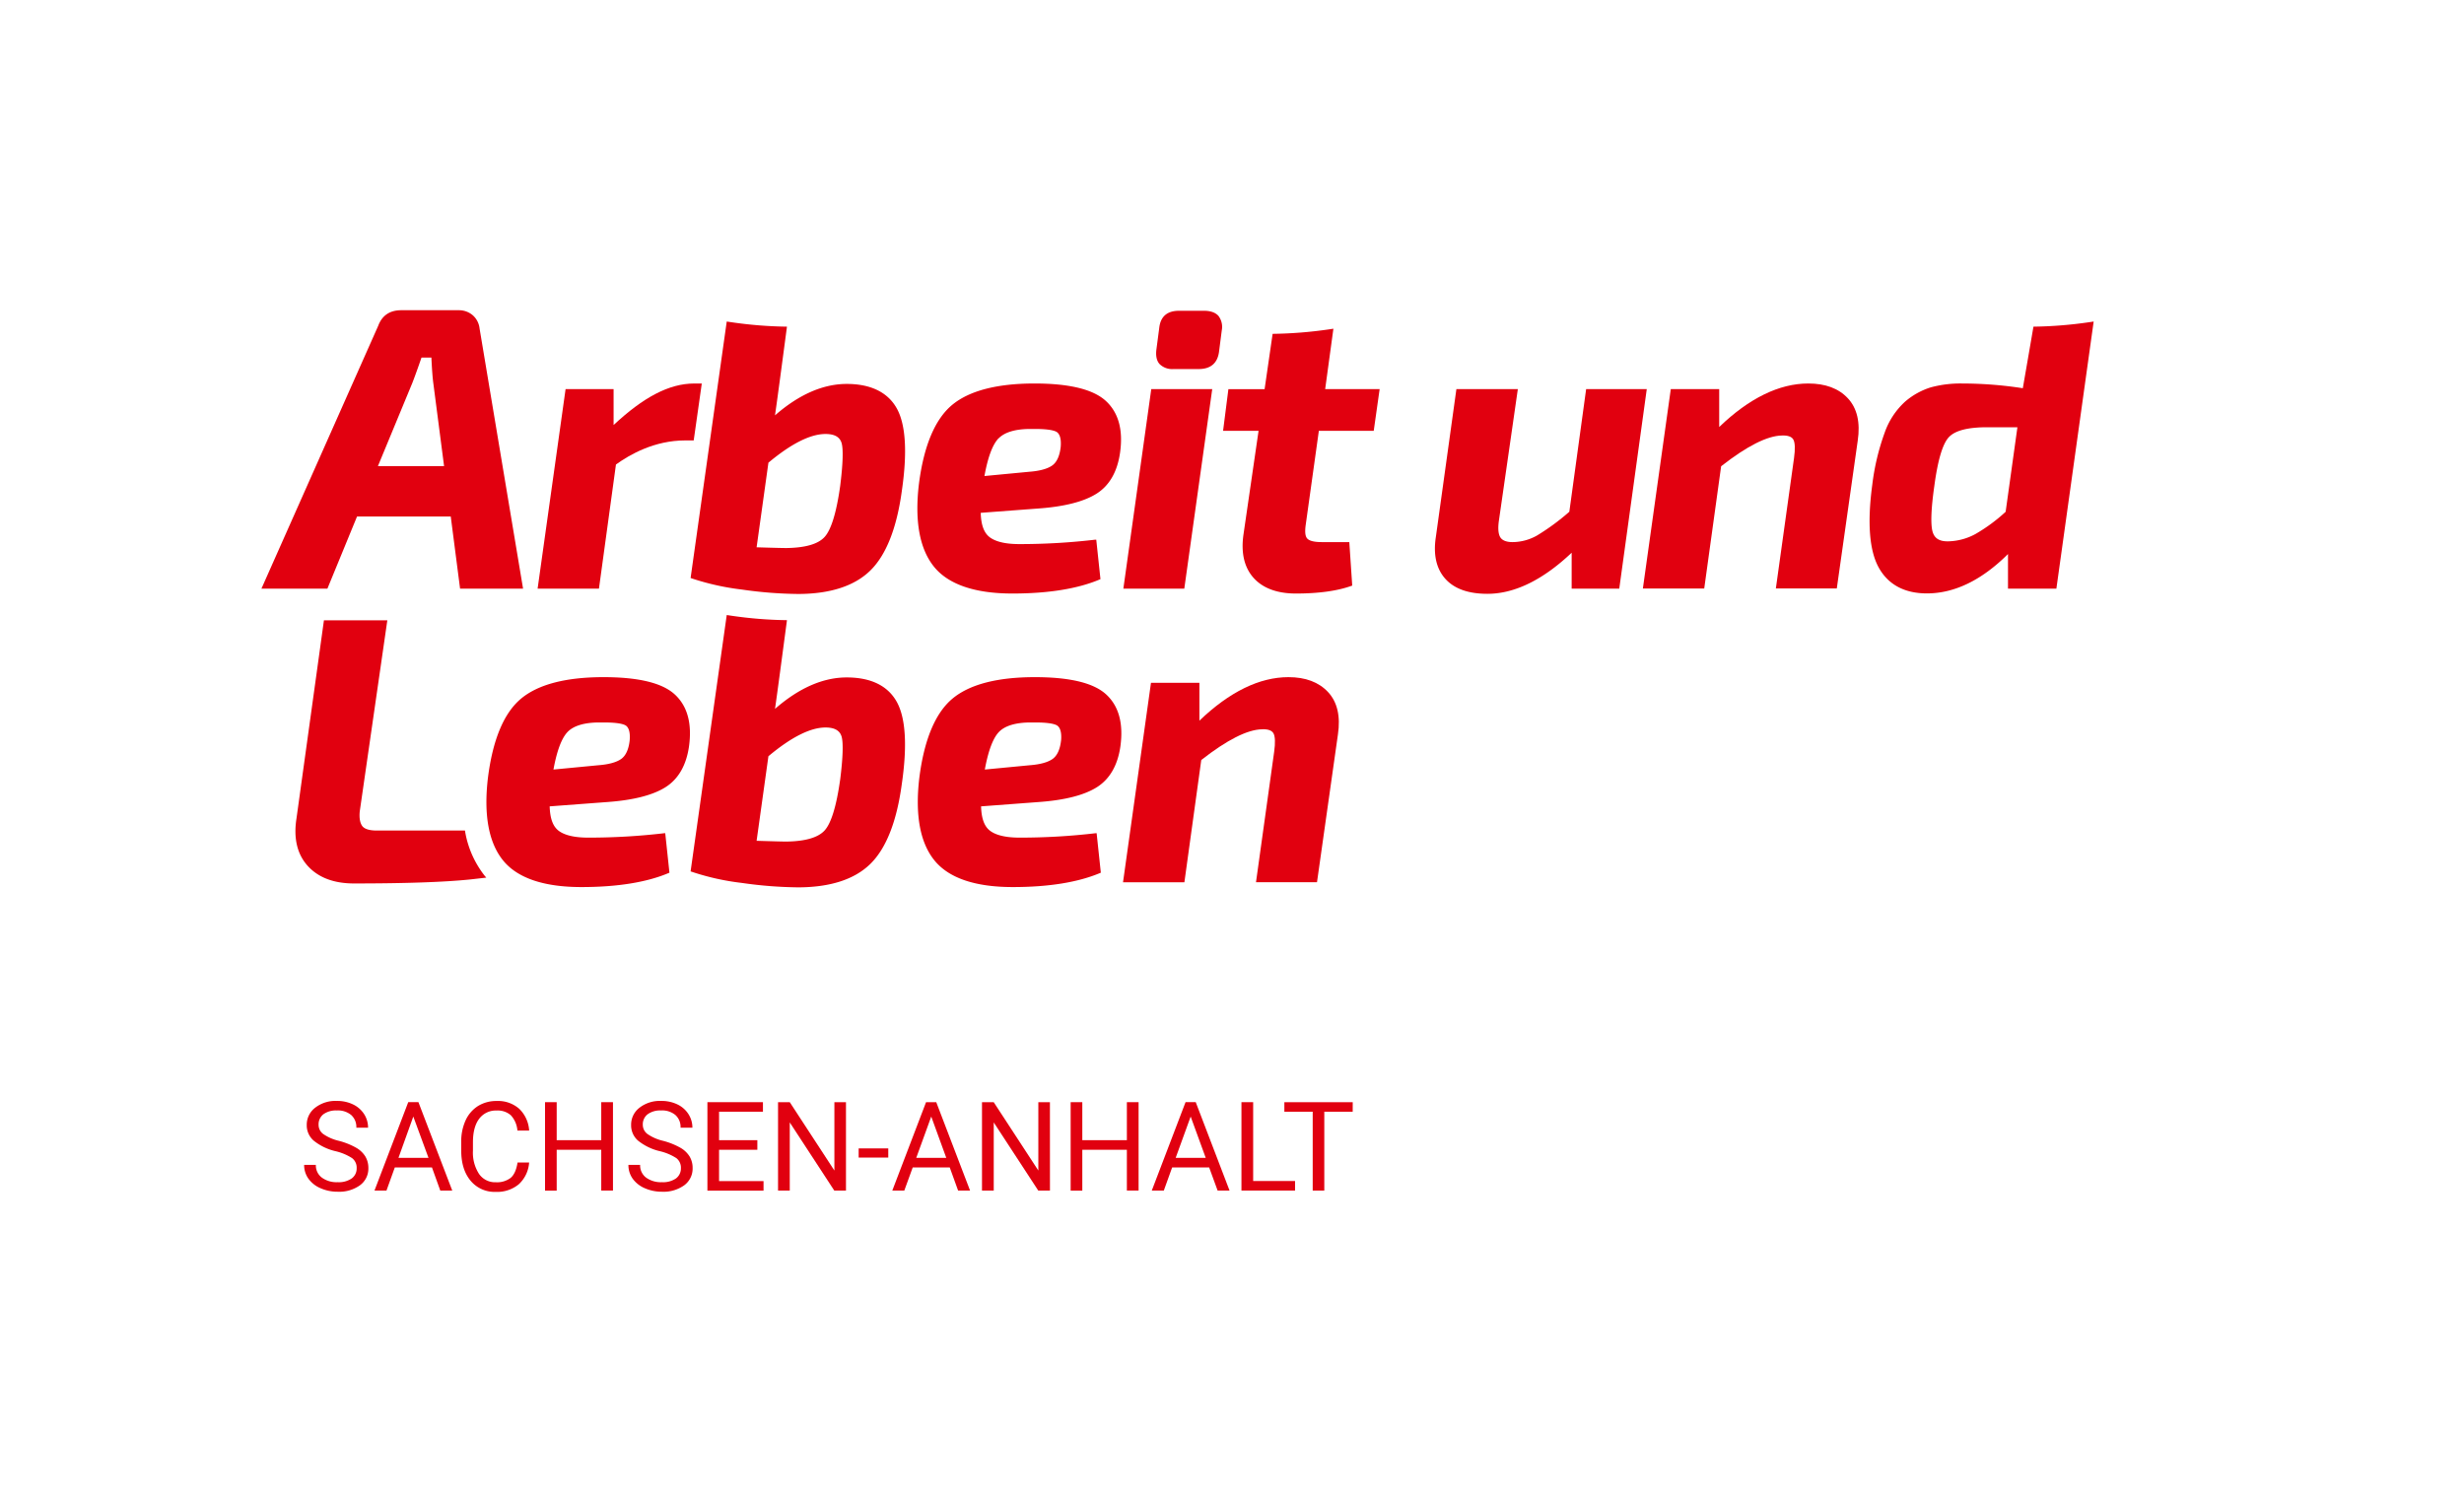 <svg id="Wortmarke" xmlns="http://www.w3.org/2000/svg" viewBox="0 0 792.9 483.8"><defs><style>.cls-1{fill:#e1000f;}</style></defs><path class="cls-1" d="M149.62,267.27H121.25c-2.38,0-4-.5-4.7-1.48s-1-2.58-.78-4.71l8.87-61.46h-20.4L95.4,263.43c-1,6.43.28,11.58,3.69,15.29s8.38,5.58,14.81,5.58c16.44,0,29-.43,37.41-1.29l5.18-.59s0,0,0,0c-.22-.25-.44-.49-.64-.75A31.55,31.55,0,0,1,149.62,267.27Z"/><path class="cls-1" d="M114.89,166.22h30.16l3,23.2h20.27l-14-83.74a6.6,6.6,0,0,0-2.11-4.16,6.8,6.8,0,0,0-4.54-1.69H129.11c-3.66,0-6.15,1.67-7.4,5L84.13,189.42h21.23Zm17.75-42.87c.5-1.26,1.52-4,3-8.29h3.18c.17,3.69.38,6.5.63,8.34L142.9,150H121.61Z"/><path class="cls-1" d="M198.21,149.48c4.5-3.25,12.41-7.75,22.29-7.75h2.73l2.6-18.32h-2.38c-8.22,0-16.47,4.49-26,13.36V125.22H182l-9,64.2h19.74Z"/><path class="cls-1" d="M325.79,191c11.5,0,21-1.52,28.1-4.53l.23-.1-1.35-12.7-.34,0A208.41,208.41,0,0,1,328,175.09c-4.3,0-7.46-.72-9.41-2.13s-2.89-4-3-7.93l18.5-1.39c8.43-.6,14.77-2.22,18.84-4.82s6.62-7,7.49-13.12c1.05-7.3-.48-12.9-4.55-16.66s-11.77-5.63-23-5.63c-12.05,0-21,2.33-26.5,6.91s-9.14,13.2-10.69,25.6c-1.38,11.81.25,20.7,4.84,26.41S313.63,191,325.79,191Zm-4.46-49.91c1.94-2,5.4-3.05,10.27-3.05l1.35,0c3.47,0,5.8.3,6.93.88s1.68,2.29,1.44,4.95c-.34,2.9-1.26,4.9-2.76,5.95s-4,1.75-7.39,2l-14.38,1.37C317.88,147.12,319.41,143.05,321.33,141.05Z"/><polygon class="cls-1" points="390.09 125.22 370.47 125.22 361.49 189.42 381.1 189.42 390.09 125.22"/><path class="cls-1" d="M510.41,125.22,505,164.68a73.73,73.73,0,0,1-10.35,7.62,16.2,16.2,0,0,1-7.9,2.15c-1.93,0-3.25-.5-3.91-1.47s-.86-2.76-.53-5.24l6.12-42.52H468.66l-6.61,47.57c-.87,5.66.13,10.18,3,13.42s7.41,4.88,13.58,4.88c8.72,0,17.84-4.44,27.12-13.22v11.55h15.32l8.85-64.2Z"/><path class="cls-1" d="M581.89,123.41c-9.32,0-19,4.7-28.66,14V125.22H537.65L528.72,189l-.05.38h19.74l5.44-39.34c8.27-6.48,14.84-9.81,19.55-9.89,1.9-.08,3.16.36,3.69,1.31s.63,3,.22,5.91l-5.85,42h19.61l6.74-47.58c.87-5.84-.2-10.42-3.18-13.62S587.37,123.41,581.89,123.41Z"/><path class="cls-1" d="M333,217.91c-12.05,0-21,2.32-26.5,6.91s-9.13,13.2-10.68,25.6c-1.38,11.81.24,20.7,4.84,26.41s13.09,8.63,25.26,8.63c11.5,0,20.95-1.52,28.09-4.53l.23-.1-1.35-12.7-.34,0a208.41,208.41,0,0,1-24.44,1.42c-4.3,0-7.46-.72-9.41-2.13s-2.88-4-3-7.93l18.5-1.39c8.43-.6,14.77-2.22,18.84-4.82s6.63-7,7.5-13.12c1-7.3-.49-12.9-4.55-16.66S344.21,217.91,333,217.91Zm8.44,20.4c-.33,2.9-1.26,4.9-2.76,5.95s-4,1.75-7.38,2l-14.39,1.38c1.1-6,2.62-10.09,4.54-12.09s5.4-3.06,10.27-3.06h1.35c3.47,0,5.8.3,6.93.88S341.69,235.65,341.45,238.31Z"/><path class="cls-1" d="M414.62,217.91c-9.31,0-18.95,4.7-28.66,14V219.72H370.38l-9,64.2h19.75l5.43-39.34c8.27-6.48,14.85-9.81,19.55-9.89,1.92-.09,3.16.36,3.69,1.31s.63,3,.22,5.91l-5.85,42H423.8l6.74-47.58c.87-5.84-.2-10.42-3.18-13.62S420.1,217.91,414.62,217.91Z"/><path class="cls-1" d="M272.47,123.55c-7.63,0-15.38,3.4-23.08,10.11.57-3.81,2.65-19.47,3.85-28.54a135,135,0,0,1-17.82-1.42l-1.56-.23L222.23,186l.25.09a81.1,81.1,0,0,0,16.25,3.63,134.72,134.72,0,0,0,18,1.42c10.35,0,18.19-2.53,23.3-7.51S288.56,170,290.2,158c1.81-12.39,1.27-21.31-1.58-26.5S280.3,123.55,272.47,123.55Zm-2.13,33c-1.19,8.4-2.85,13.84-4.94,16.19s-6.25,3.54-12.39,3.62c-1.11,0-4.41-.08-9.54-.24l3.8-27.22c7.33-6.13,13.52-9.24,18.37-9.24,2.87,0,4.56.93,5.16,2.85S271.27,149.26,270.34,156.57Z"/><path class="cls-1" d="M429.08,105.78l-1.56.23a137.33,137.33,0,0,1-18,1.42l-2.58,17.8H395.29l-1.71,13.41H405l-4.84,33.25c-.87,5.92.2,10.63,3.17,14S410.94,191,417,191c7.31,0,13.33-.83,17.9-2.47l.24-.08-.94-14H425.4c-2.47,0-4-.38-4.71-1.12s-.83-2.27-.5-4.56l4.21-30.13h17.66l1.9-13.42H426.43Z"/><path class="cls-1" d="M377.62,118.76h8.12c3.78,0,6-1.83,6.52-5.45l.9-7a5.83,5.83,0,0,0-1.09-4.68c-1-1.08-2.53-1.62-4.65-1.62h-8c-3.88,0-6,1.88-6.39,5.57l-.9,6.83c-.27,2.08.06,3.67,1,4.73A5.74,5.74,0,0,0,377.62,118.76Z"/><path class="cls-1" d="M672.17,103.7a134.71,134.71,0,0,1-17.82,1.42c-.07.5-3.42,19.81-3.42,19.81a128.16,128.16,0,0,0-19.52-1.52,36.52,36.52,0,0,0-10.09,1.24,23.23,23.23,0,0,0-8.24,4.57,24.38,24.38,0,0,0-6.6,10,75.33,75.33,0,0,0-4,16.83c-1.64,12.21-.93,21.17,2.1,26.62s8.27,8.29,15.49,8.29c8.88,0,17.65-4.26,26.09-12.67v11.13h15.57l12-85.95Zm-26.77,61a54.59,54.59,0,0,1-9.71,7.15,19.12,19.12,0,0,1-8.68,2.35c-3,.08-4.64-1-5.2-3.42s-.37-7.31.64-14.38c1.11-8.31,2.68-13.6,4.69-15.73s6.11-3.18,12.26-3.18h9.79Z"/><path class="cls-1" d="M194.19,217.91c-12.06,0-21,2.32-26.51,6.91S158.55,238,157,250.42c-1.38,11.81.25,20.7,4.84,26.41s13.09,8.63,25.26,8.63c11.5,0,21-1.52,28.09-4.53l.23-.1-1.35-12.7-.33,0a208.59,208.59,0,0,1-24.45,1.42c-4.29,0-7.46-.72-9.41-2.13s-2.88-4-3-7.93l18.5-1.39c8.43-.6,14.77-2.22,18.84-4.82s6.63-7,7.5-13.12c1-7.3-.49-12.9-4.55-16.66S205.39,217.91,194.19,217.91Zm8.43,20.4c-.33,2.9-1.26,4.9-2.76,5.95s-4,1.75-7.38,2l-14.38,1.38c1.09-6,2.62-10.09,4.54-12.09s5.39-3.06,10.27-3.06h1.35c3.47,0,5.79.3,6.93.88S202.86,235.65,202.62,238.31Z"/><path class="cls-1" d="M272.47,218c-7.63,0-15.38,3.4-23.08,10.12.57-3.82,2.65-19.48,3.85-28.55a133.28,133.28,0,0,1-17.82-1.42l-1.56-.23-11.63,82.49.25.09a79.73,79.73,0,0,0,16.25,3.63,134.72,134.72,0,0,0,18,1.42c10.35,0,18.19-2.52,23.3-7.5s8.51-13.6,10.15-25.65c1.81-12.39,1.27-21.3-1.58-26.49S280.3,218,272.47,218Zm-2.13,33c-1.19,8.4-2.85,13.85-4.94,16.19s-6.25,3.55-12.39,3.63c-1.11,0-4.41-.09-9.54-.25l3.8-27.21c7.33-6.14,13.52-9.25,18.37-9.25,2.87,0,4.56.94,5.16,2.86S271.27,243.76,270.34,251.06Z"/><path class="cls-1" d="M107.91,370.44a17.48,17.48,0,0,1-7-3.41,6.48,6.48,0,0,1-2.2-5,6.86,6.86,0,0,1,2.69-5.55,10.63,10.63,0,0,1,7-2.2,11.71,11.71,0,0,1,5.22,1.13,8.64,8.64,0,0,1,3.56,3.13,8,8,0,0,1,1.26,4.35h-3.77a5.19,5.19,0,0,0-1.64-4.06,6.67,6.67,0,0,0-4.63-1.48,6.88,6.88,0,0,0-4.33,1.22,4.1,4.1,0,0,0-1.55,3.39,3.67,3.67,0,0,0,1.47,2.95,14.7,14.7,0,0,0,5,2.2,22.93,22.93,0,0,1,5.55,2.2,8.31,8.31,0,0,1,3,2.8,7.22,7.22,0,0,1,1,3.77,6.64,6.64,0,0,1-2.7,5.54,11.48,11.48,0,0,1-7.21,2.08,13.47,13.47,0,0,1-5.46-1.12,9.22,9.22,0,0,1-3.92-3.08,7.49,7.49,0,0,1-1.38-4.43h3.77a4.9,4.9,0,0,0,1.91,4.07,8,8,0,0,0,5.08,1.49,7.34,7.34,0,0,0,4.55-1.21,3.93,3.93,0,0,0,1.59-3.3,3.85,3.85,0,0,0-1.47-3.23A17.06,17.06,0,0,0,107.91,370.44Z"/><path class="cls-1" d="M139,375.68H127.05l-2.68,7.44h-3.86l10.86-28.44h3.28l10.88,28.44h-3.85Zm-10.78-3.07h9.67L133,359.31Z"/><path class="cls-1" d="M170.27,374.1a10.47,10.47,0,0,1-3.33,7,10.93,10.93,0,0,1-7.45,2.45,10,10,0,0,1-8.07-3.61q-3-3.61-3-9.67v-2.74a16.24,16.24,0,0,1,1.41-7,10.7,10.7,0,0,1,4-4.62,11.18,11.18,0,0,1,6-1.61,10.27,10.27,0,0,1,7.27,2.53,10.61,10.61,0,0,1,3.18,7H166.5a8.14,8.14,0,0,0-2.12-4.94,6.42,6.42,0,0,0-4.56-1.52,6.69,6.69,0,0,0-5.63,2.66q-2,2.66-2,7.56v2.76a12.55,12.55,0,0,0,1.93,7.37,6.25,6.25,0,0,0,5.41,2.73,7.27,7.27,0,0,0,4.8-1.41q1.67-1.42,2.21-4.93Z"/><path class="cls-1" d="M197.25,383.12h-3.77V370H179.14v13.15h-3.75V354.68h3.75v12.23h14.34V354.68h3.77Z"/><path class="cls-1" d="M212.28,370.44a17.61,17.61,0,0,1-7-3.41,6.51,6.51,0,0,1-2.19-5,6.85,6.85,0,0,1,2.68-5.55,10.65,10.65,0,0,1,7-2.2,11.72,11.72,0,0,1,5.23,1.13,8.61,8.61,0,0,1,3.55,3.13,8,8,0,0,1,1.26,4.35H219a5.16,5.16,0,0,0-1.64-4.06,6.64,6.64,0,0,0-4.63-1.48,6.83,6.83,0,0,0-4.32,1.22,4.08,4.08,0,0,0-1.56,3.39,3.68,3.68,0,0,0,1.48,2.95,14.6,14.6,0,0,0,5,2.2,23.28,23.28,0,0,1,5.55,2.2,8.35,8.35,0,0,1,3,2.8,7.12,7.12,0,0,1,1,3.77,6.66,6.66,0,0,1-2.69,5.54,11.48,11.48,0,0,1-7.21,2.08,13.52,13.52,0,0,1-5.47-1.12,9.28,9.28,0,0,1-3.92-3.08,7.55,7.55,0,0,1-1.37-4.43h3.77a4.89,4.89,0,0,0,1.9,4.07,8.07,8.07,0,0,0,5.09,1.49,7.34,7.34,0,0,0,4.55-1.21,4,4,0,0,0,1.58-3.3,3.87,3.87,0,0,0-1.46-3.23A17.15,17.15,0,0,0,212.28,370.44Z"/><path class="cls-1" d="M243.71,370H231.39v10.08H245.7v3.07H227.64V354.68h17.87v3.07H231.39v9.16h12.32Z"/><path class="cls-1" d="M272.23,383.12h-3.77L254.14,361.2v21.92h-3.77V354.68h3.77l14.36,22v-22h3.73Z"/><path class="cls-1" d="M285.84,372.51h-9.53v-2.95h9.53Z"/><path class="cls-1" d="M305.62,375.68H293.71L291,383.12h-3.86L298,354.68h3.28l10.88,28.44h-3.85Zm-10.78-3.07h9.67l-4.84-13.3Z"/><path class="cls-1" d="M337.87,383.12H334.1L319.78,361.2v21.92H316V354.68h3.77l14.36,22v-22h3.73Z"/><path class="cls-1" d="M366.39,383.12h-3.77V370H348.28v13.15h-3.75V354.68h3.75v12.23h14.34V354.68h3.77Z"/><path class="cls-1" d="M389.1,375.68H377.19l-2.68,7.44h-3.87l10.86-28.44h3.28l10.88,28.44h-3.84Zm-10.78-3.07H388l-4.85-13.3Z"/><path class="cls-1" d="M403.26,380.05h13.48v3.07H399.49V354.68h3.77Z"/><path class="cls-1" d="M435.29,357.75h-9.14v25.37h-3.73V357.75H413.3v-3.07h22Z"/></svg>